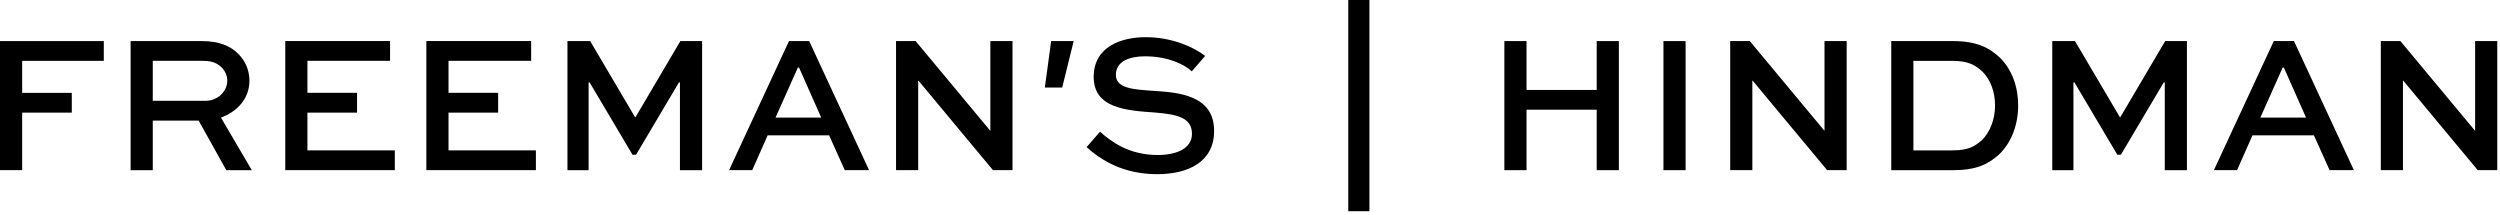 <svg width="606" height="52" viewBox="0 0 606 52" fill="none" xmlns="http://www.w3.org/2000/svg">
<g clip-path="url(#clip0_1_22)">
<path d="M0 41.25V9.96H25.16V14.75H5.37V22.51H17.4V27.3H5.37V41.24H0V41.25Z" fill="black"/>
<path d="M31.66 41.25V9.96H48.91C53.08 9.96 55.95 11.11 57.97 13.27C59.55 14.95 60.46 17.15 60.46 19.55C60.46 23.77 57.68 26.98 53.56 28.51L61.04 41.26H54.86L48.15 29.23H37.03V41.26H31.66V41.25ZM37.03 14.75V24.43H49.87C52.7 24.43 55.09 22.23 55.09 19.54C55.09 18.34 54.61 17.29 53.8 16.42C52.31 14.89 50.59 14.74 48.91 14.74H37.03V14.75Z" fill="black"/>
<path d="M86.55 27.3H74.52V36.45H95.7V41.24H69.15V9.95H94.55V14.74H74.52V22.5H86.55V27.3Z" fill="black"/>
<path d="M120.75 27.3H108.72V36.45H129.9V41.24H103.35V9.95H128.75V14.74H108.72V22.5H120.75V27.3Z" fill="black"/>
<path d="M164.82 41.25V19.97H164.58L154.18 37.51H153.32L142.92 19.97H142.68V41.25H137.55V9.96H143.06L153.94 28.41H154.04L164.92 9.96H170.19V41.25H164.82Z" fill="black"/>
<path d="M191.25 9.95H196.14L210.66 41.24H204.77L200.98 32.81H186.08L182.34 41.24H176.73L191.25 9.95ZM187.99 28.5H199.06L193.69 16.38H193.4L187.99 28.5Z" fill="black"/>
<path d="M245.43 9.95V41.24H240.69L222.62 19.53H222.57V41.24H217.2V9.95H221.94L240.01 31.66H240.06V9.95H245.43Z" fill="black"/>
<path d="M288.89 17.29C287.17 15.71 283.28 13.65 277.53 13.65C273.79 13.65 270.49 14.85 270.49 18.16C270.49 21.56 275.14 21.7 279.88 22.04C285.49 22.42 294.3 23 294.3 31.72C294.3 39.29 287.97 42.22 280.5 42.22C272.26 42.22 266.89 38.82 263.39 35.66L266.65 31.92C269.19 34.22 273.6 37.57 280.59 37.57C285.24 37.57 288.93 35.99 288.93 32.44C288.93 28.51 285.34 27.7 279.87 27.27C272.97 26.79 265.11 26.22 265.11 18.64C265.11 11.21 271.96 9.01 277.71 9.01C284.32 9.01 289.64 11.6 292.13 13.56L288.89 17.29Z" fill="black"/>
<path d="M364.66 41.25V9.96H370.03V21.8H387.04V9.96H392.41V41.25H387.04V26.59H370.03V41.25H364.66Z" fill="black"/>
<path d="M403.22 41.25V9.96H408.59V41.25H403.22Z" fill="black"/>
<path d="M447.63 9.95V41.24H442.89L424.82 19.53H424.77V41.24H419.4V9.95H424.14L442.21 31.66H442.26V9.95H447.63Z" fill="black"/>
<path d="M458.44 41.25V9.96H473.44C479.09 9.96 482.26 11.54 484.94 14.13C487.72 17 489.2 21.03 489.2 25.58C489.2 30.28 487.57 34.54 484.6 37.42C481.92 39.82 479.09 41.25 473.43 41.25H458.44ZM473.2 36.45C477.18 36.45 478.52 35.54 480.39 34.01C482.4 32 483.6 28.93 483.6 25.58C483.6 22.32 482.54 19.4 480.58 17.39C478.81 15.76 477.13 14.75 473.2 14.75H463.81V36.46H473.2V36.45Z" fill="black"/>
<path d="M524.74 41.25V19.97H524.5L514.1 37.51H513.24L502.84 19.97H502.6V41.25H497.47V9.96H502.98L513.86 28.41H513.96L524.84 9.96H530.11V41.25H524.74Z" fill="black"/>
<path d="M551.17 9.95H556.06L570.58 41.24H564.69L560.9 32.81H546L542.26 41.24H536.65L551.17 9.95ZM547.91 28.5H558.98L553.61 16.38H553.32L547.91 28.5Z" fill="black"/>
<path d="M605.34 9.95V41.24H600.6L582.53 19.53H582.48V41.24H577.11V9.95H581.85L599.92 31.66H599.97V9.95H605.34Z" fill="black"/>
<path d="M331.95 0H326.82V51.2H331.95V0Z" fill="black"/>
<path d="M260.26 9.95L257.48 21.21H253.27L254.8 9.95H260.26Z" fill="black"/>
</g>
<defs>
<clipPath id="clip0_1_22">
<rect width="606" height="52" fill="white"/>
</clipPath>
</defs>
</svg>
